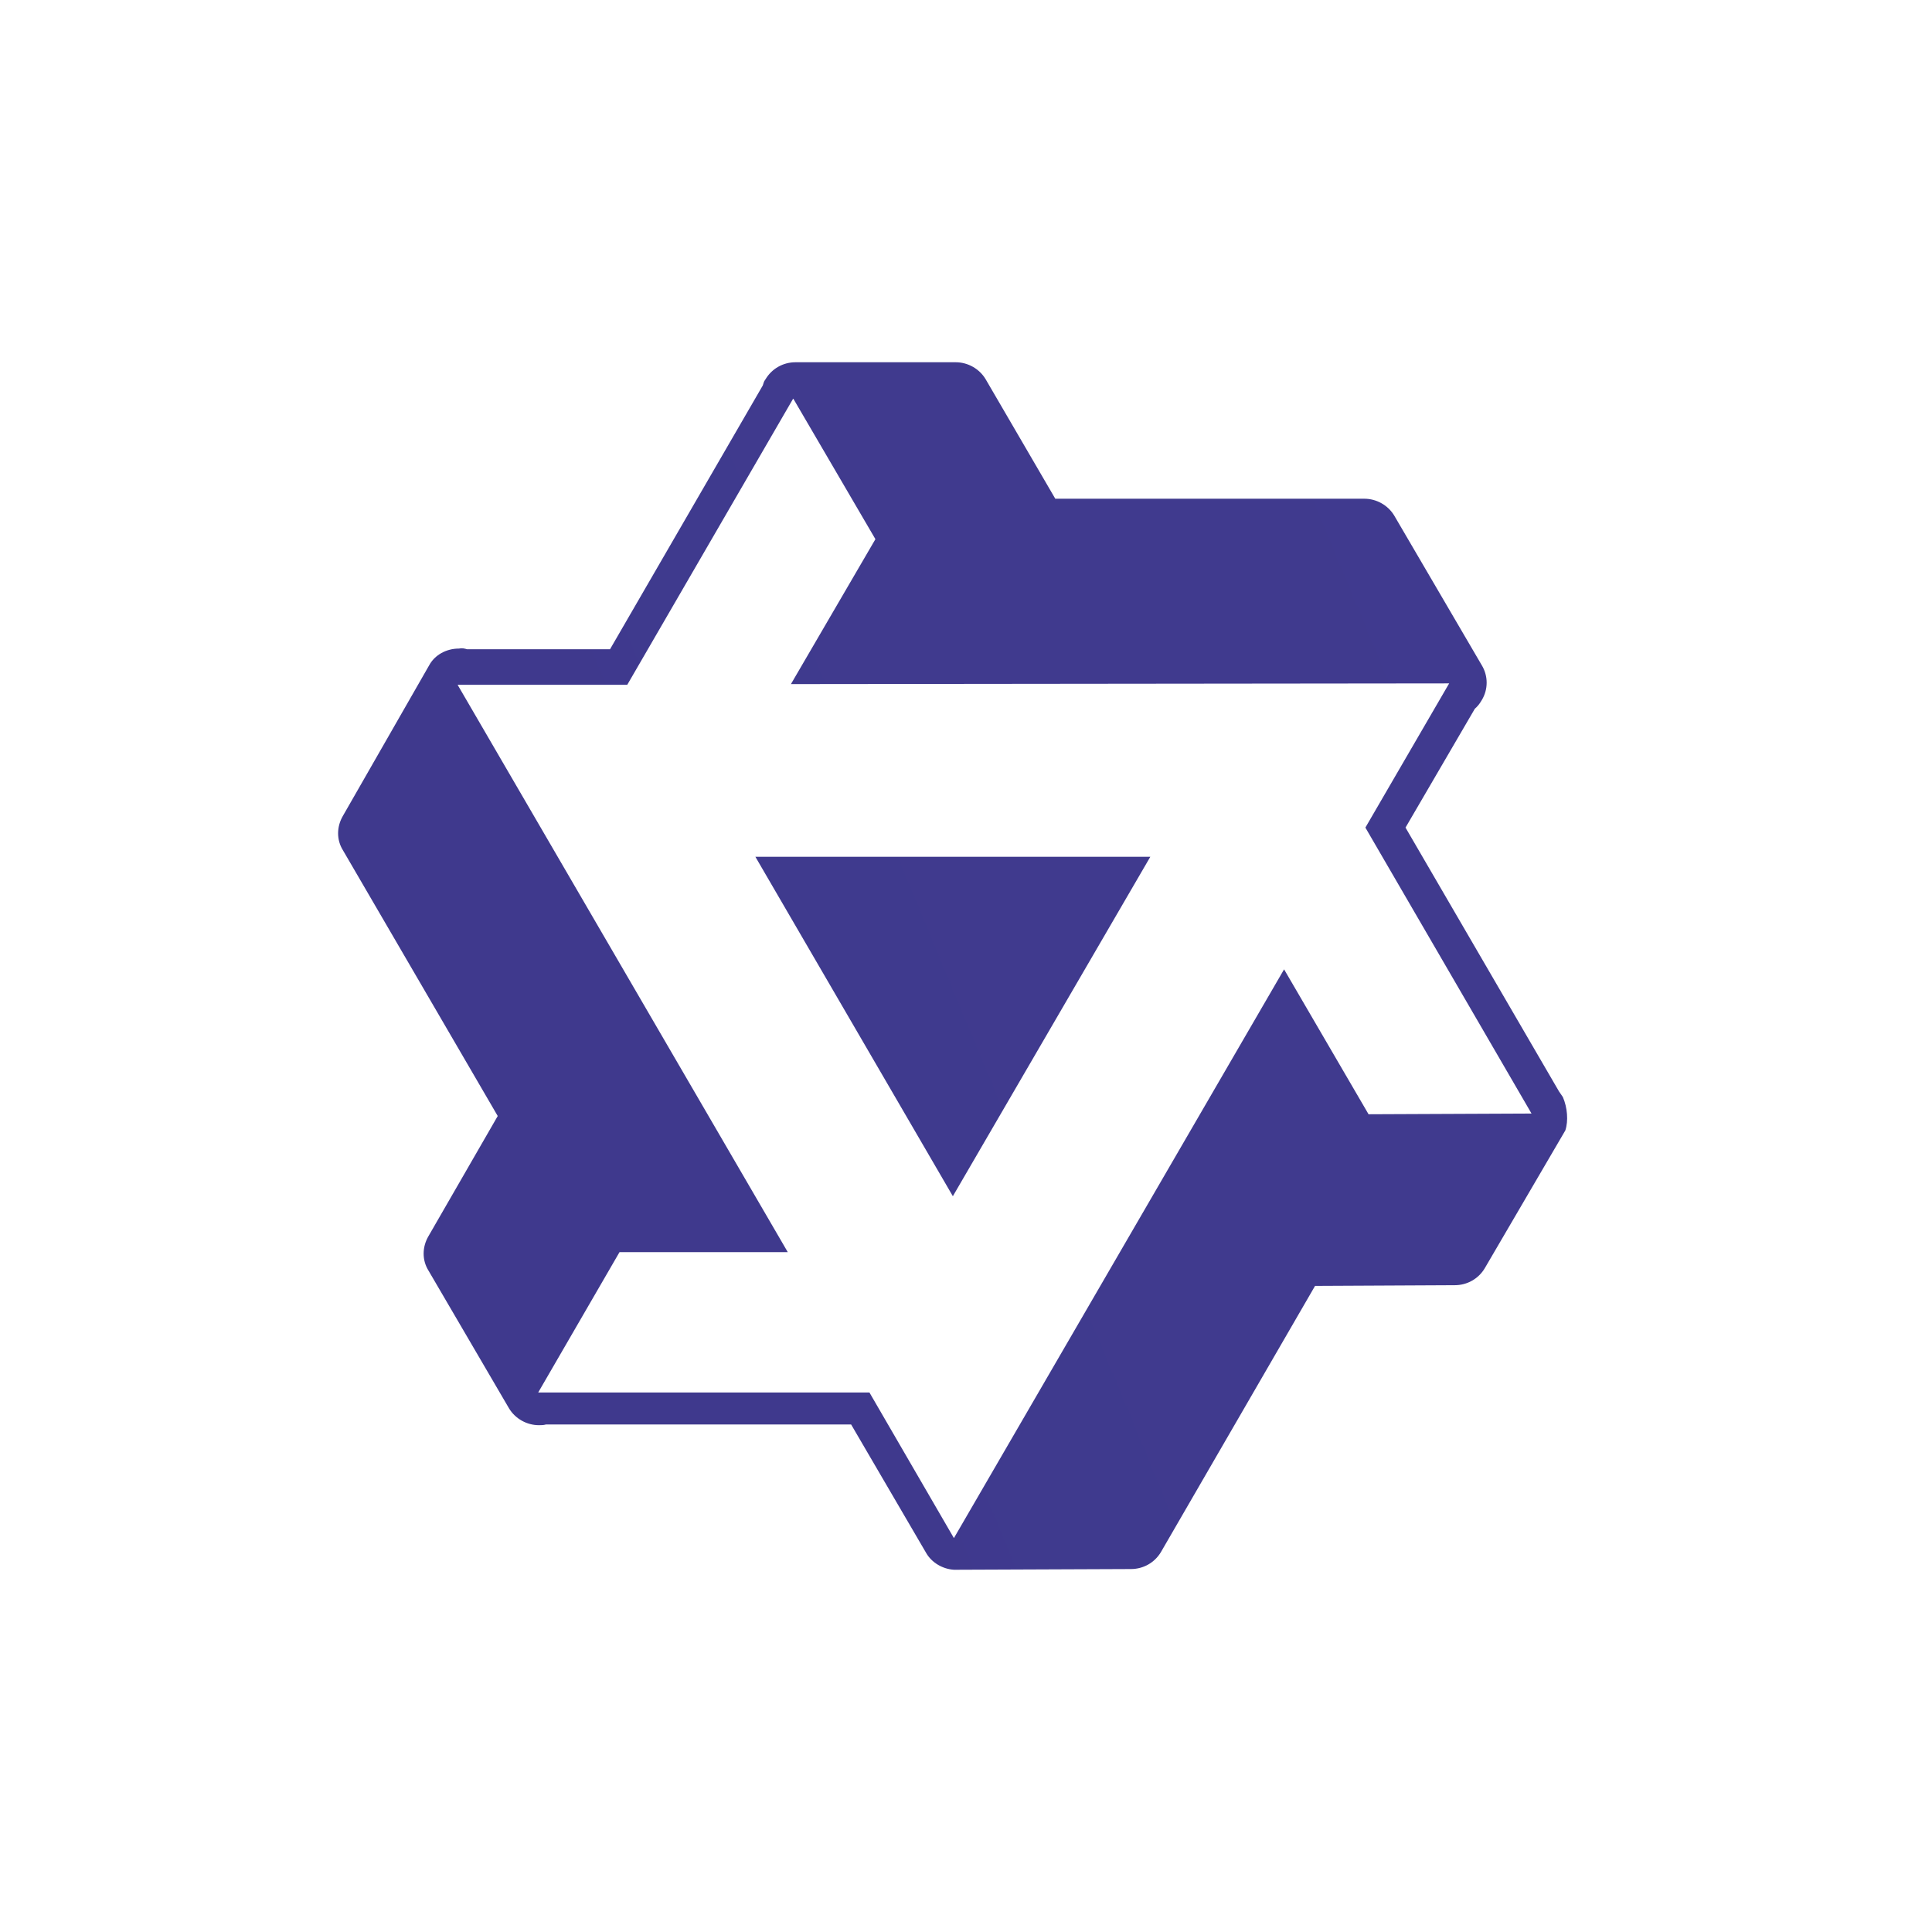 <svg width="400" height="400" viewBox="0 0 400 400" fill="none" xmlns="http://www.w3.org/2000/svg">
<path fill-rule="evenodd" clip-rule="evenodd" d="M197.861 75C200.339 75 202.744 76.311 204.056 78.496L218.485 103.255H282.47C284.948 103.255 287.353 104.566 288.665 106.751L306.811 137.773C308.123 139.958 308.123 142.725 306.811 144.91L306.447 145.492C306.155 145.929 305.791 146.366 305.353 146.73L290.997 171.344L322.771 225.961L323.572 227.126C324.52 229.311 324.738 232.078 324.083 234.045L307.394 262.591C306.082 264.776 303.75 266.087 301.199 266.087L272.268 266.232L240.348 321.359C239.036 323.544 236.704 324.854 234.153 324.854L198.007 325H197.497C195.165 324.854 192.906 323.544 191.74 321.505L176.217 294.924H113.033C112.523 295.07 112.086 295.07 111.576 295.07C109.098 295.07 106.693 293.759 105.381 291.574L88.693 263.028C87.381 260.916 87.381 258.222 88.693 255.964L103.049 231.059L70.984 176.005C69.672 173.893 69.672 171.199 70.984 168.941L88.838 137.773C90.004 135.588 92.409 134.278 95.033 134.278C95.689 134.132 96.199 134.278 96.709 134.423H126.297L157.925 79.806C158.071 79.369 158.144 79.005 158.362 78.714L158.508 78.496C159.82 76.311 162.152 75 164.703 75H197.934H197.861ZM164.192 82.574L129.868 141.778H94.741L163.099 259.241H128.264L111.43 288.297H180.007L197.497 318.446L265.855 200.692L283.345 230.695L317.086 230.549L282.689 171.344L300.033 141.487L163.755 141.633L181.245 111.63L164.265 82.574H164.192ZM238.162 177.389L197.278 247.662L156.395 177.389H238.162Z" fill="url(#paint0_linear_36_446)"/>
<defs>
<linearGradient id="paint0_linear_36_446" x1="19592.2" y1="10476.8" x2="4804.49" y2="16634.9" gradientUnits="userSpaceOnUse">
<stop stop-color="#797BEB"/>
<stop offset="1" stop-color="#373080"/>
</linearGradient>
</defs>
</svg>
